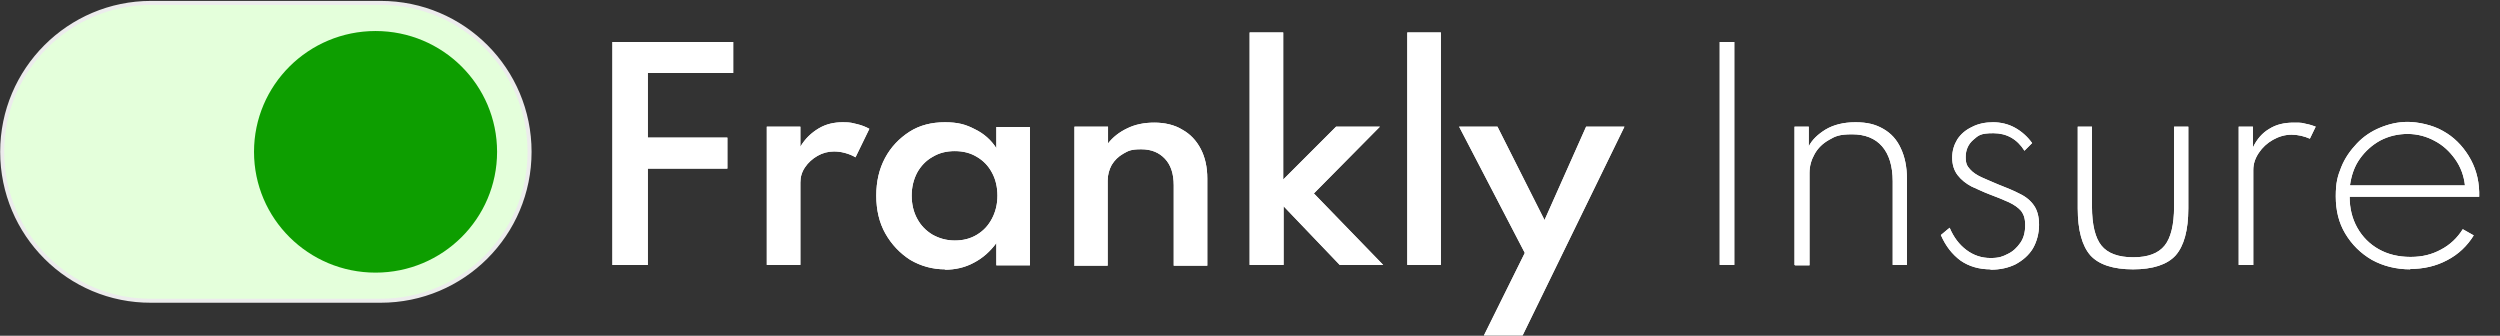 <?xml version="1.0" encoding="UTF-8"?>
<svg id="Layer_1" xmlns="http://www.w3.org/2000/svg" version="1.1" viewBox="0 0 685 92">
  <rect x="0" y="0" width="685" height="92" fill="#333333" stroke="none"/>
  <!-- Generator: Adobe Illustrator 29.8.1, SVG Export Plug-In . SVG Version: 2.1.1 Build 2)  -->
  <defs>
    <style>
      .st0 {
        fill: #0d9e00;
      }

      .st1 {
        fill: #e4ffdb;
        stroke: #ececec;
        stroke-width: 1.1px;
      }

      .st2 {
        fill: #fff;
      }
    </style>
  </defs>
  <g>
    <path class="st2" d="M167.8,72.6V11.5h33.1v8.5h-26l2.6-2.3v23.3l-2.6-3.3h24.4v8.5h-24.4l2.6-3.3v29.7h-9.7ZM210.1,72.6v-37.9h9.2v5.5c1.3-2.2,3-3.8,5-5,2-1.2,4.2-1.7,6.6-1.7s2.5.2,3.9.5c1.3.3,2.5.8,3.4,1.3l-3.8,7.8c-.8-.5-1.8-.9-2.9-1.2-1.1-.3-2.1-.4-3-.4-1.6,0-3.1.4-4.5,1.2-1.4.8-2.6,1.9-3.4,3.1-.9,1.3-1.3,2.7-1.3,4.2v22.6h-9.2ZM259,73.8c-3.5,0-6.7-.9-9.6-2.6-2.8-1.8-5.1-4.2-6.8-7.2-1.7-3-2.5-6.5-2.5-10.4s.8-7.3,2.4-10.3c1.6-3,3.9-5.4,6.7-7.2,2.8-1.8,6.1-2.6,9.7-2.6s5.7.6,8.2,1.9c2.5,1.2,4.5,3,5.9,5.2v-5.8h9.2v37.9h-9.2v-6.1c-1.7,2.3-3.7,4.1-6.2,5.4-2.4,1.3-5.1,1.9-7.9,1.9ZM261.6,65.9c2.3,0,4.3-.5,6.1-1.6,1.8-1.1,3.1-2.5,4.1-4.4s1.5-4,1.5-6.3-.5-4.5-1.5-6.3c-1-1.9-2.4-3.3-4.1-4.3-1.8-1.1-3.8-1.6-6.1-1.6s-4.3.5-6.1,1.6c-1.8,1-3.2,2.5-4.2,4.3-1,1.9-1.5,4-1.5,6.3s.5,4.5,1.5,6.3c1,1.9,2.4,3.3,4.2,4.4,1.8,1,3.8,1.6,6.1,1.6ZM294.4,72.6v-37.9h9.2v4.6c1.3-1.7,3.1-3.1,5.2-4.1,2.2-1.1,4.7-1.6,7.5-1.6s5.5.6,7.6,1.9c2.2,1.2,3.9,3,5.1,5.3,1.2,2.3,1.8,5,1.8,8.1v23.9h-9.2v-22c0-3.2-.8-5.6-2.4-7.3-1.6-1.7-3.7-2.6-6.5-2.6s-3.5.4-4.9,1.2c-1.4.8-2.4,1.8-3.2,3.1-.7,1.3-1.1,2.7-1.1,4.3v23.3h-9.2ZM342.4,72.6V8.9h9.2v40.3l14.5-14.5h12l-18.1,18.3,19,19.6h-11.9l-15.4-16.1v16.1h-9.2ZM385.6,72.6V8.9h9.2v63.7h-9.2ZM406.6,91.9l11.2-22.6-18-34.6h10.5l12.9,25.6,11.4-25.6h10.5l-27.9,57.2h-10.5ZM471.2,72.6V11.5h4v61.1h-4ZM491.7,72.6v-37.9h3.9v5.4c.9-1.8,2.5-3.3,4.6-4.6,2.2-1.3,4.9-2,8.2-2s5.5.6,7.6,1.8c2.1,1.2,3.7,2.9,4.8,5.3,1.1,2.3,1.7,5.1,1.7,8.4v23.6h-3.9v-22.9c0-4.2-1-7.4-2.9-9.6-1.9-2.2-4.7-3.3-8.2-3.3s-4.6.5-6.3,1.5c-1.8,1-3.1,2.3-4,3.9-.9,1.6-1.4,3.3-1.4,5.2v25.3h-3.9ZM545.4,73.8c-3.1,0-5.9-.8-8.2-2.4-2.3-1.7-4.1-4-5.4-7l2.4-2c1.1,2.6,2.6,4.6,4.6,6.1,2,1.5,4.2,2.2,6.6,2.2s3.3-.4,4.7-1.1c1.5-.7,2.6-1.8,3.5-3.1.9-1.3,1.3-2.9,1.3-4.8s-.4-2.9-1.1-3.9c-.8-.9-1.9-1.7-3.4-2.4-1.5-.7-3.3-1.4-5.4-2.2-1.6-.6-3.2-1.4-4.8-2.1-1.5-.8-2.8-1.8-3.8-3.1-1-1.3-1.5-2.9-1.5-4.8s.5-3.5,1.4-5c1-1.5,2.3-2.6,4-3.4,1.7-.9,3.7-1.3,5.8-1.3s4.2.5,6,1.5c1.8,1,3.4,2.4,4.7,4.2l-2.1,2.1c-2-3.2-4.9-4.8-8.5-4.8s-4.1.6-5.5,1.8c-1.4,1.2-2.1,2.8-2.1,4.7s.4,2.5,1.2,3.4c.8.9,1.9,1.6,3.2,2.2,1.3.6,2.8,1.2,4.4,1.9,2.3.9,4.3,1.7,6,2.6,1.7.8,3,1.9,3.9,3.2.9,1.3,1.4,3,1.4,5.3s-.6,4.6-1.7,6.5c-1.1,1.8-2.7,3.2-4.7,4.3-2,1-4.3,1.5-6.9,1.5ZM584.5,73.8c-5.5,0-9.4-1.3-11.7-3.8-2.3-2.6-3.5-6.9-3.5-12.9v-22.4h3.9v21.9c0,5,.9,8.6,2.6,10.7,1.7,2.1,4.6,3.2,8.7,3.2s6.9-1.1,8.6-3.2c1.7-2.1,2.6-5.7,2.6-10.7v-21.9h3.9v22.4c0,6-1.2,10.3-3.5,12.9-2.3,2.5-6.2,3.8-11.7,3.8ZM613.4,72.6v-37.9h3.9v5.7c1.1-2.3,2.6-4,4.5-5.1,1.9-1.2,4.1-1.7,6.7-1.7s2.2.1,3.2.3c1.1.2,2,.5,2.8.8l-1.6,3.3c-.7-.3-1.5-.6-2.4-.8-.9-.2-1.8-.3-2.6-.3-1.8,0-3.5.5-5.1,1.4-1.6.9-2.9,2.1-3.9,3.6-1,1.5-1.5,3-1.5,4.7v26h-3.9ZM660.5,73.8c-4,0-7.5-.9-10.6-2.6-3.1-1.8-5.5-4.2-7.3-7.2-1.8-3-2.6-6.4-2.6-10.2s.5-5.5,1.5-8c1-2.5,2.5-4.6,4.3-6.5,1.8-1.9,3.9-3.3,6.3-4.3,2.4-1,4.9-1.6,7.6-1.6s6.8.8,9.7,2.5c2.9,1.6,5.2,3.9,7,6.8,1.8,2.9,2.8,6.2,2.9,9.9v.7c0,.2,0,.4,0,.6h-35.5c0,3.2.7,6,2.1,8.5,1.4,2.5,3.4,4.5,5.9,5.9,2.5,1.4,5.4,2.1,8.7,2.1s5.9-.7,8.3-2c2.5-1.3,4.5-3.2,6-5.6l3,1.7c-1.8,2.9-4.2,5.2-7.3,6.8-3,1.6-6.4,2.4-10.2,2.4ZM644,50.8h31.4c-.3-2.7-1.2-5.1-2.7-7.2-1.5-2.1-3.3-3.8-5.6-5-2.2-1.2-4.7-1.9-7.4-1.9s-5.2.6-7.5,1.8c-2.2,1.2-4.1,2.9-5.6,5-1.5,2.1-2.3,4.5-2.7,7.2Z"/>
    <path class="st2" d="M167.8,72.6V11.5h33.1v8.5h-26l2.6-2.3v23.3l-2.6-3.3h24.4v8.5h-24.4l2.6-3.3v29.7h-9.7ZM210.1,72.6v-37.9h9.2v5.5c1.3-2.2,3-3.8,5-5,2-1.2,4.2-1.7,6.6-1.7s2.5.2,3.9.5c1.3.3,2.5.8,3.4,1.3l-3.8,7.8c-.8-.5-1.8-.9-2.9-1.2-1.1-.3-2.1-.4-3-.4-1.6,0-3.1.4-4.5,1.2-1.4.8-2.6,1.9-3.4,3.1-.9,1.3-1.3,2.7-1.3,4.2v22.6h-9.2ZM259,73.8c-3.5,0-6.7-.9-9.6-2.6-2.8-1.8-5.1-4.2-6.8-7.2-1.7-3-2.5-6.5-2.5-10.4s.8-7.3,2.4-10.3c1.6-3,3.9-5.4,6.7-7.2,2.8-1.8,6.1-2.6,9.7-2.6s5.7.6,8.2,1.9c2.5,1.2,4.5,3,5.9,5.2v-5.8h9.2v37.9h-9.2v-6.1c-1.7,2.3-3.7,4.1-6.2,5.4-2.4,1.3-5.1,1.9-7.9,1.9ZM261.6,65.9c2.3,0,4.3-.5,6.1-1.6,1.8-1.1,3.1-2.5,4.1-4.4s1.5-4,1.5-6.3-.5-4.5-1.5-6.3c-1-1.9-2.4-3.3-4.1-4.3-1.8-1.1-3.8-1.6-6.1-1.6s-4.3.5-6.1,1.6c-1.8,1-3.2,2.5-4.2,4.3-1,1.9-1.5,4-1.5,6.3s.5,4.5,1.5,6.3c1,1.9,2.4,3.3,4.2,4.4,1.8,1,3.8,1.6,6.1,1.6ZM294.4,72.6v-37.9h9.2v4.6c1.3-1.7,3.1-3.1,5.2-4.1,2.2-1.1,4.7-1.6,7.5-1.6s5.5.6,7.6,1.9c2.2,1.2,3.9,3,5.1,5.3,1.2,2.3,1.8,5,1.8,8.1v23.9h-9.2v-22c0-3.2-.8-5.6-2.4-7.3-1.6-1.7-3.7-2.6-6.5-2.6s-3.5.4-4.9,1.2c-1.4.8-2.4,1.8-3.2,3.1-.7,1.3-1.1,2.7-1.1,4.3v23.3h-9.2ZM342.4,72.6V8.9h9.2v40.3l14.5-14.5h12l-18.1,18.3,19,19.6h-11.9l-15.4-16.1v16.1h-9.2ZM385.6,72.6V8.9h9.2v63.7h-9.2ZM406.6,91.9l11.2-22.6-18-34.6h10.5l12.9,25.6,11.4-25.6h10.5l-27.9,57.2h-10.5ZM471.2,72.6V11.5h4v61.1h-4ZM491.7,72.6v-37.9h3.9v5.4c.9-1.8,2.5-3.3,4.6-4.6,2.2-1.3,4.9-2,8.2-2s5.5.6,7.6,1.8c2.1,1.2,3.7,2.9,4.8,5.3,1.1,2.3,1.7,5.1,1.7,8.4v23.6h-3.9v-22.9c0-4.2-1-7.4-2.9-9.6-1.9-2.2-4.7-3.3-8.2-3.3s-4.6.5-6.3,1.5c-1.8,1-3.1,2.3-4,3.9-.9,1.6-1.4,3.3-1.4,5.2v25.3h-3.9ZM545.4,73.8c-3.1,0-5.9-.8-8.2-2.4-2.3-1.7-4.1-4-5.4-7l2.4-2c1.1,2.6,2.6,4.6,4.6,6.1,2,1.5,4.2,2.2,6.6,2.2s3.3-.4,4.7-1.1c1.5-.7,2.6-1.8,3.5-3.1.9-1.3,1.3-2.9,1.3-4.8s-.4-2.9-1.1-3.9c-.8-.9-1.9-1.7-3.4-2.4-1.5-.7-3.3-1.4-5.4-2.2-1.6-.6-3.2-1.4-4.8-2.1-1.5-.8-2.8-1.8-3.8-3.1-1-1.3-1.5-2.9-1.5-4.8s.5-3.5,1.4-5c1-1.5,2.3-2.6,4-3.4,1.7-.9,3.7-1.3,5.8-1.3s4.2.5,6,1.5c1.8,1,3.4,2.4,4.7,4.2l-2.1,2.1c-2-3.2-4.9-4.8-8.5-4.8s-4.1.6-5.5,1.8c-1.4,1.2-2.1,2.8-2.1,4.7s.4,2.5,1.2,3.4c.8.9,1.9,1.6,3.2,2.2,1.3.6,2.8,1.2,4.4,1.9,2.3.9,4.3,1.7,6,2.6,1.7.8,3,1.9,3.9,3.2.9,1.3,1.4,3,1.4,5.3s-.6,4.6-1.7,6.5c-1.1,1.8-2.7,3.2-4.7,4.3-2,1-4.3,1.5-6.9,1.5ZM584.5,73.8c-5.5,0-9.4-1.3-11.7-3.8-2.3-2.6-3.5-6.9-3.5-12.9v-22.4h3.9v21.9c0,5,.9,8.6,2.6,10.7,1.7,2.1,4.6,3.2,8.7,3.2s6.9-1.1,8.6-3.2c1.7-2.1,2.6-5.7,2.6-10.7v-21.9h3.9v22.4c0,6-1.2,10.3-3.5,12.9-2.3,2.5-6.2,3.8-11.7,3.8ZM613.4,72.6v-37.9h3.9v5.7c1.1-2.3,2.6-4,4.5-5.1,1.9-1.2,4.1-1.7,6.7-1.7s2.2.1,3.2.3c1.1.2,2,.5,2.8.8l-1.6,3.3c-.7-.3-1.5-.6-2.4-.8-.9-.2-1.8-.3-2.6-.3-1.8,0-3.5.5-5.1,1.4-1.6.9-2.9,2.1-3.9,3.6-1,1.5-1.5,3-1.5,4.7v26h-3.9ZM660.5,73.8c-4,0-7.5-.9-10.6-2.6-3.1-1.8-5.5-4.2-7.3-7.2-1.8-3-2.6-6.4-2.6-10.2s.5-5.5,1.5-8c1-2.5,2.5-4.6,4.3-6.5,1.8-1.9,3.9-3.3,6.3-4.3,2.4-1,4.9-1.6,7.6-1.6s6.8.8,9.7,2.5c2.9,1.6,5.2,3.9,7,6.8,1.8,2.9,2.8,6.2,2.9,9.9v.7c0,.2,0,.4,0,.6h-35.5c0,3.2.7,6,2.1,8.5,1.4,2.5,3.4,4.5,5.9,5.9,2.5,1.4,5.4,2.1,8.7,2.1s5.9-.7,8.3-2c2.5-1.3,4.5-3.2,6-5.6l3,1.7c-1.8,2.9-4.2,5.2-7.3,6.8-3,1.6-6.4,2.4-10.2,2.4ZM644,50.8h31.4c-.3-2.7-1.2-5.1-2.7-7.2-1.5-2.1-3.3-3.8-5.6-5-2.2-1.2-4.7-1.9-7.4-1.9s-5.2.6-7.5,1.8c-2.2,1.2-4.1,2.9-5.6,5-1.5,2.1-2.3,4.5-2.7,7.2Z"/>
  </g>
  <path class="st1" d="M41.4.8h62.9c22.6,0,40.8,18.3,40.8,40.8h0c0,22.6-18.3,40.8-40.8,40.8h-62.9C18.9,82.5.6,64.2.6,41.6h0C.6,19.1,18.9.8,41.4.8Z"/>
  <ellipse class="st0" cx="102.9" cy="41.6" rx="33.3" ry="33.1"/>
</svg>